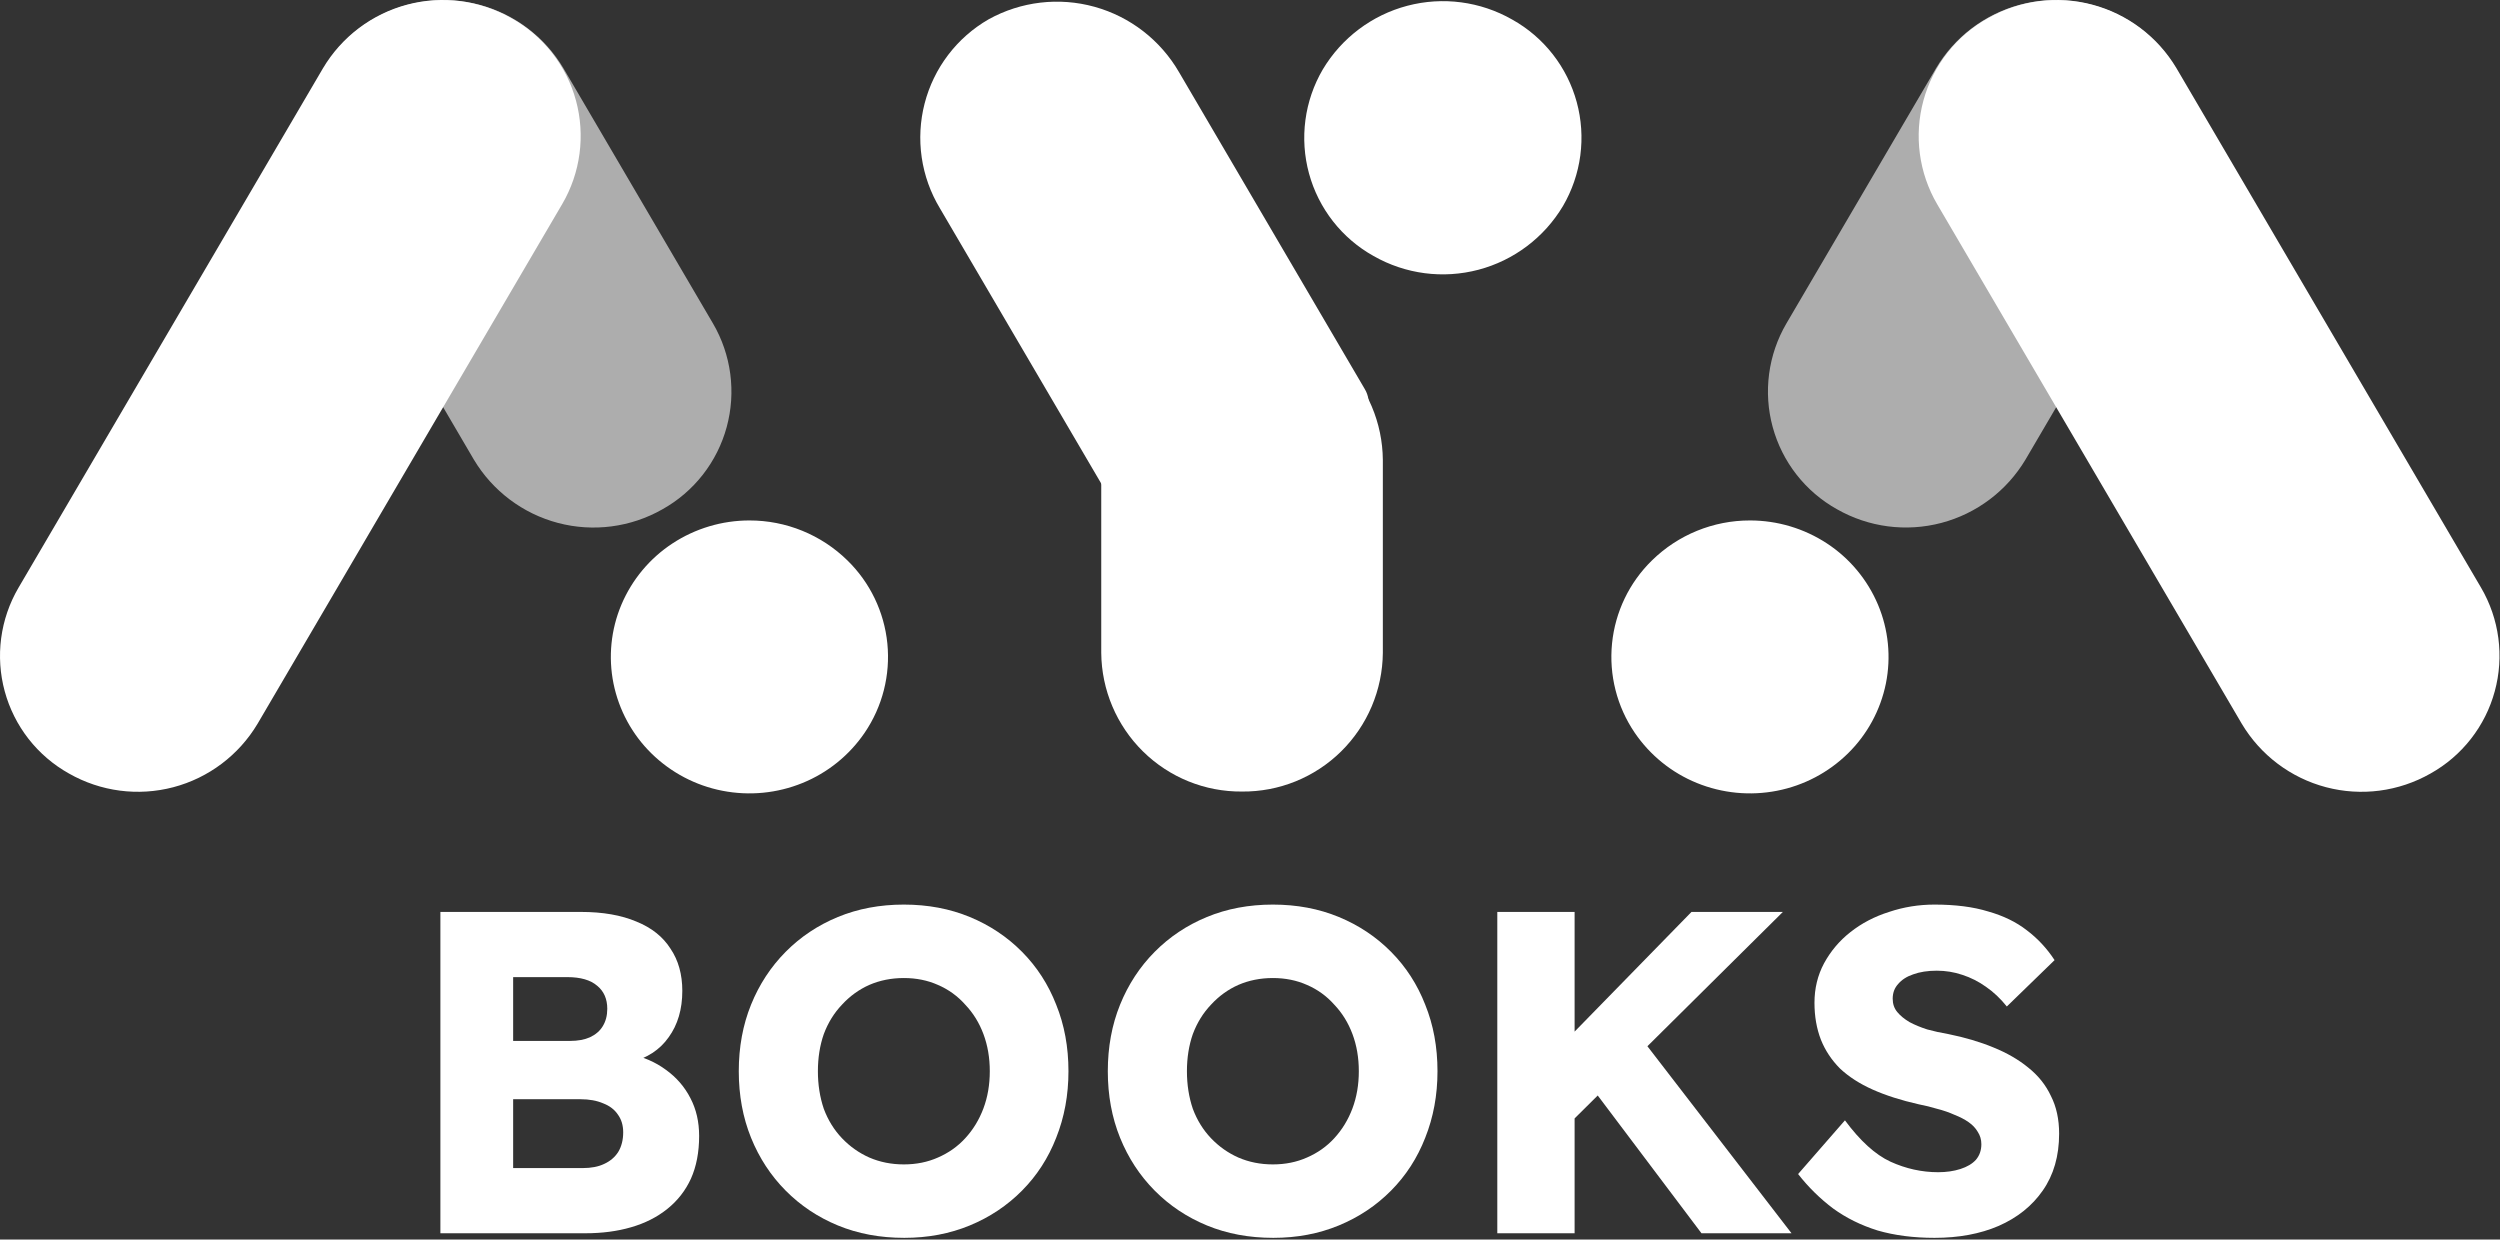 <svg width="1075" height="533" viewBox="0 0 1075 533" fill="none" xmlns="http://www.w3.org/2000/svg">
<rect x="0" y="0" width="1075" height="533" fill="#333333" stroke="none"/>
<path d="M203.734 197.588C211.786 211.073 224.78 220.863 239.937 224.864C255.094 228.865 271.211 226.76 284.841 218.999C291.565 215.248 297.473 210.187 302.219 204.114C306.966 198.041 310.454 191.078 312.479 183.634C314.505 176.191 315.027 168.416 314.015 160.767C313.002 153.119 310.476 145.75 306.585 139.094L242.237 29.288C234.185 15.803 221.191 6.013 206.034 2.012C190.877 -1.989 174.76 0.116 161.131 7.877C154.408 11.628 148.501 16.689 143.755 22.761C139.01 28.833 135.522 35.795 133.496 43.238C131.471 50.68 130.949 58.453 131.96 66.101C132.972 73.749 135.497 81.117 139.387 87.773L203.734 197.588Z" fill="white" fill-opacity="0.6"/>
<path d="M322.259 223.797C310.498 223.79 298.991 227.226 289.151 233.685C279.39 240.085 271.747 249.253 267.198 260.022C262.69 270.723 261.509 282.539 263.808 293.925C266.13 305.35 271.811 315.815 280.12 323.972C288.504 332.203 299.113 337.786 310.631 340.028C322.187 342.293 334.15 341.134 345.06 336.692C355.904 332.288 365.21 324.769 371.807 315.08C379.463 303.83 382.917 290.232 381.562 276.68C380.206 263.128 374.129 250.489 364.398 240.987C353.138 229.946 338.008 223.774 322.259 223.797Z" fill="white"/>
<path d="M220.038 7.868C206.413 0.094 190.294 -2.021 175.134 1.978C159.973 5.977 146.978 15.77 138.931 29.261L7.922 252.775C4.035 259.425 1.512 266.787 0.501 274.429C-0.51 282.071 0.012 289.838 2.036 297.274C4.06 304.711 7.545 311.667 12.286 317.735C17.028 323.802 22.93 328.859 29.647 332.607C43.272 340.382 59.391 342.496 74.551 338.497C89.712 334.499 102.707 324.705 110.754 311.214L241.763 87.728C245.655 81.076 248.181 73.712 249.194 66.067C250.207 58.423 249.687 50.652 247.663 43.213C245.639 35.773 242.152 28.814 237.408 22.744C232.664 16.674 226.758 11.617 220.038 7.868Z" fill="white"/>
<path d="M534.075 138.116C518.163 137.973 502.846 144.173 491.493 155.354C480.14 166.534 473.681 181.779 473.536 197.735V280.747C473.681 296.703 480.14 311.948 491.493 323.128C502.846 334.309 518.163 340.509 534.075 340.365C541.954 340.438 549.771 338.953 557.078 335.996C564.385 333.039 571.04 328.668 576.662 323.131C582.285 317.595 586.764 311.003 589.846 303.731C592.928 296.458 594.55 288.648 594.622 280.747V197.735C594.55 189.833 592.928 182.024 589.846 174.751C586.764 167.479 582.285 160.886 576.662 155.35C571.04 149.814 564.385 145.443 557.078 142.486C549.771 139.529 541.954 138.044 534.075 138.116Z" fill="white"/>
<path d="M650.248 8.408C636.564 0.594 620.371 -1.533 605.142 2.483C589.912 6.499 576.858 16.338 568.777 29.892C564.872 36.575 562.338 43.973 561.324 51.652C560.311 59.331 560.839 67.136 562.876 74.608C564.914 82.079 568.421 89.067 573.19 95.16C577.959 101.254 583.895 106.329 590.648 110.09C604.328 117.889 620.51 120.008 635.729 115.992C650.947 111.977 663.993 102.146 672.074 88.605C675.981 81.925 678.518 74.529 679.534 66.852C680.551 59.175 680.027 51.371 677.994 43.9C675.96 36.429 672.459 29.44 667.694 23.345C662.929 17.25 656.998 12.171 650.248 8.408Z" fill="white"/>
<path d="M582.656 183.544L500.383 230.341C498.302 231.489 495.932 232.003 493.564 231.819C491.195 231.636 488.932 230.763 487.051 229.308C485.811 228.349 484.774 227.154 483.998 225.79L404.14 89.529C400.113 82.838 397.458 75.409 396.333 67.676C395.207 59.944 395.633 52.063 397.585 44.498C399.538 36.932 402.977 29.834 407.702 23.619C412.427 17.405 418.342 12.199 425.1 8.307C439.005 0.61 455.362 -1.32 470.669 2.93C485.976 7.179 499.014 17.271 506.99 31.044L586.857 167.305C587.662 168.637 588.192 170.118 588.418 171.659C588.643 173.2 588.559 174.771 588.17 176.279C587.774 177.795 587.083 179.217 586.137 180.464C585.19 181.71 584.008 182.757 582.656 183.544Z" fill="white"/>
<path d="M935.378 87.738C939.271 81.086 941.799 73.721 942.813 66.075C943.826 58.43 943.306 50.658 941.282 43.217C939.258 35.776 935.771 28.816 931.026 22.746C926.282 16.675 920.375 11.617 913.653 7.869C900.028 0.097 883.909 -2.016 868.75 1.982C853.59 5.981 840.594 15.773 832.546 29.262L768.144 139.104C764.255 145.757 761.73 153.122 760.719 160.767C759.708 168.412 760.231 176.183 762.256 183.622C764.282 191.062 767.77 198.021 772.515 204.09C777.26 210.159 783.167 215.216 789.888 218.964C803.513 226.736 819.631 228.849 834.791 224.85C849.951 220.852 862.946 211.06 870.994 197.571L935.378 87.738Z" fill="white" fill-opacity="0.6"/>
<path d="M752.497 223.797C764.257 223.79 775.764 227.226 785.605 233.685C795.36 240.088 802.995 249.255 807.54 260.022C812.047 270.723 813.228 282.539 810.93 293.925C808.607 305.349 802.926 315.815 794.617 323.972C786.233 332.202 775.625 337.785 764.107 340.028C752.551 342.292 740.587 341.133 729.678 336.692C718.833 332.288 709.528 324.769 702.931 315.08C695.275 303.83 691.821 290.232 693.176 276.68C694.531 263.128 700.609 250.489 710.34 240.987C721.605 229.941 736.742 223.769 752.497 223.797Z" fill="white"/>
<path d="M963.957 311.205C972.012 324.701 985.016 334.498 1000.19 338.499C1015.35 342.501 1031.48 340.389 1045.12 332.616C1051.84 328.863 1057.75 323.801 1062.49 317.727C1067.24 311.653 1070.73 304.689 1072.75 297.245C1074.78 289.801 1075.3 282.026 1074.29 274.377C1073.28 266.728 1070.75 259.359 1066.86 252.701L935.861 29.288C927.809 15.791 914.807 5.992 899.64 1.989C884.472 -2.014 868.344 0.096 854.709 7.868C847.985 11.62 842.076 16.682 837.33 22.756C832.584 28.829 829.095 35.793 827.07 43.237C825.044 50.682 824.522 58.457 825.535 66.106C826.547 73.756 829.073 81.125 832.965 87.782L963.957 311.205Z" fill="white"/>
<path d="M189.368 530.303V392.13H249.789C259.175 392.13 267.127 393.512 273.644 396.275C280.162 398.907 285.051 402.789 288.31 407.921C291.699 412.922 293.394 418.975 293.394 426.081C293.394 433.977 291.438 440.622 287.528 446.018C283.747 451.413 278.207 455.032 270.907 456.874L270.516 453.124C276.643 454.44 281.922 456.743 286.354 460.032C290.917 463.322 294.437 467.402 296.913 472.271C299.39 477.008 300.629 482.403 300.629 488.457C300.629 495.431 299.455 501.55 297.109 506.814C294.762 511.946 291.373 516.289 286.941 519.842C282.509 523.395 277.295 526.027 271.298 527.737C265.432 529.448 258.914 530.303 251.744 530.303H189.368ZM220.654 502.274H250.571C254.221 502.274 257.285 501.682 259.761 500.498C262.369 499.313 264.389 497.602 265.823 495.365C267.257 492.997 267.974 490.167 267.974 486.878C267.974 483.851 267.192 481.285 265.627 479.179C264.194 477.074 262.108 475.495 259.37 474.442C256.633 473.258 253.374 472.665 249.593 472.665H220.654V502.274ZM220.654 447.597H245.096C248.485 447.597 251.353 447.07 253.7 446.018C256.177 444.833 258.002 443.254 259.175 441.28C260.478 439.175 261.13 436.675 261.13 433.78C261.13 429.569 259.696 426.279 256.828 423.91C253.96 421.41 249.659 420.16 243.923 420.16H220.654V447.597Z" fill="white"/>
<path d="M388.849 532.277C378.421 532.277 368.905 530.501 360.301 526.948C351.697 523.395 344.202 518.394 337.814 511.946C331.427 505.498 326.473 497.931 322.953 489.246C319.434 480.561 317.674 471.021 317.674 460.625C317.674 450.229 319.434 440.688 322.953 432.003C326.473 423.318 331.427 415.751 337.814 409.303C344.202 402.855 351.697 397.854 360.301 394.301C368.905 390.748 378.356 388.972 388.654 388.972C398.952 388.972 408.403 390.748 417.007 394.301C425.61 397.854 433.106 402.855 439.493 409.303C445.881 415.751 450.769 423.318 454.159 432.003C457.678 440.688 459.438 450.229 459.438 460.625C459.438 470.889 457.678 480.429 454.159 489.246C450.769 497.931 445.881 505.498 439.493 511.946C433.106 518.394 425.61 523.395 417.007 526.948C408.403 530.501 399.017 532.277 388.849 532.277ZM388.654 500.695C393.998 500.695 398.887 499.708 403.319 497.734C407.882 495.76 411.792 492.997 415.051 489.444C418.441 485.759 421.048 481.482 422.873 476.613C424.698 471.744 425.61 466.415 425.61 460.625C425.61 454.835 424.698 449.505 422.873 444.636C421.048 439.767 418.441 435.556 415.051 432.003C411.792 428.318 407.882 425.489 403.319 423.515C398.887 421.541 393.998 420.554 388.654 420.554C383.309 420.554 378.356 421.541 373.793 423.515C369.361 425.489 365.45 428.318 362.061 432.003C358.671 435.556 356.064 439.767 354.239 444.636C352.545 449.505 351.697 454.835 351.697 460.625C351.697 466.415 352.545 471.81 354.239 476.811C356.064 481.68 358.671 485.891 362.061 489.444C365.45 492.997 369.361 495.76 373.793 497.734C378.356 499.708 383.309 500.695 388.654 500.695Z" fill="white"/>
<path d="M547.532 532.277C537.104 532.277 527.587 530.501 518.984 526.948C510.38 523.395 502.885 518.394 496.497 511.946C490.109 505.498 485.156 497.931 481.636 489.246C478.117 480.561 476.357 471.021 476.357 460.625C476.357 450.229 478.117 440.688 481.636 432.003C485.156 423.318 490.109 415.751 496.497 409.303C502.885 402.855 510.38 397.854 518.984 394.301C527.587 390.748 537.038 388.972 547.337 388.972C557.635 388.972 567.086 390.748 575.689 394.301C584.293 397.854 591.789 402.855 598.176 409.303C604.564 415.751 609.452 423.318 612.842 432.003C616.361 440.688 618.121 450.229 618.121 460.625C618.121 470.889 616.361 480.429 612.842 489.246C609.452 497.931 604.564 505.498 598.176 511.946C591.789 518.394 584.293 523.395 575.689 526.948C567.086 530.501 557.7 532.277 547.532 532.277ZM547.337 500.695C552.681 500.695 557.57 499.708 562.002 497.734C566.564 495.76 570.475 492.997 573.734 489.444C577.123 485.759 579.731 481.482 581.556 476.613C583.381 471.744 584.293 466.415 584.293 460.625C584.293 454.835 583.381 449.505 581.556 444.636C579.731 439.767 577.123 435.556 573.734 432.003C570.475 428.318 566.564 425.489 562.002 423.515C557.57 421.541 552.681 420.554 547.337 420.554C541.992 420.554 537.038 421.541 532.476 423.515C528.044 425.489 524.133 428.318 520.744 432.003C517.354 435.556 514.747 439.767 512.922 444.636C511.227 449.505 510.38 454.835 510.38 460.625C510.38 466.415 511.227 471.81 512.922 476.811C514.747 481.68 517.354 485.891 520.744 489.444C524.133 492.997 528.044 495.76 532.476 497.734C537.038 499.708 541.992 500.695 547.337 500.695Z" fill="white"/>
<path d="M668.085 489.838L659.482 461.612L727.333 392.13H766.636L668.085 489.838ZM643.839 530.303V392.13H677.08V530.303H643.839ZM731.635 530.303L680.795 462.796L703.282 443.254L770.351 530.303H731.635Z" fill="white"/>
<path d="M831.846 532.277C822.851 532.277 814.704 531.225 807.404 529.119C800.234 526.882 793.847 523.724 788.241 519.644C782.636 515.433 777.617 510.499 773.185 504.84L793.325 481.745C799.843 490.562 806.361 496.484 812.879 499.511C819.527 502.537 826.371 504.051 833.41 504.051C836.93 504.051 840.124 503.59 842.992 502.669C845.859 501.748 848.076 500.432 849.64 498.721C851.204 496.879 851.986 494.642 851.986 492.01C851.986 490.036 851.465 488.259 850.422 486.68C849.509 485.101 848.206 483.719 846.511 482.535C844.817 481.351 842.796 480.298 840.45 479.377C838.103 478.324 835.626 477.469 833.019 476.811C830.412 476.021 827.74 475.363 825.002 474.837C817.441 473.126 810.858 471.021 805.253 468.52C799.648 466.02 794.955 462.993 791.174 459.44C787.524 455.756 784.787 451.61 782.962 447.005C781.137 442.267 780.224 437.004 780.224 431.213C780.224 425.029 781.593 419.37 784.331 414.238C787.198 408.974 790.979 404.5 795.672 400.815C800.495 396.999 806.035 394.104 812.292 392.13C818.549 390.025 825.067 388.972 831.846 388.972C840.841 388.972 848.532 389.959 854.919 391.933C861.437 393.775 866.977 396.473 871.54 400.026C876.233 403.579 880.209 407.856 883.468 412.856L862.936 432.793C860.199 429.371 857.201 426.542 853.942 424.305C850.813 422.068 847.424 420.357 843.774 419.173C840.254 417.988 836.604 417.396 832.824 417.396C828.913 417.396 825.524 417.923 822.656 418.975C819.918 419.896 817.767 421.278 816.203 423.12C814.639 424.831 813.857 426.937 813.857 429.437C813.857 431.674 814.508 433.582 815.812 435.161C817.115 436.74 818.875 438.188 821.091 439.504C823.307 440.688 825.849 441.741 828.717 442.662C831.585 443.452 834.583 444.11 837.712 444.636C844.882 446.084 851.334 447.992 857.07 450.36C862.936 452.729 867.955 455.624 872.127 459.046C876.428 462.467 879.687 466.546 881.903 471.284C884.25 475.89 885.423 481.285 885.423 487.47C885.423 497.076 883.077 505.235 878.384 511.946C873.821 518.526 867.499 523.592 859.417 527.145C851.465 530.567 842.275 532.277 831.846 532.277Z" fill="white"/>
</svg>
